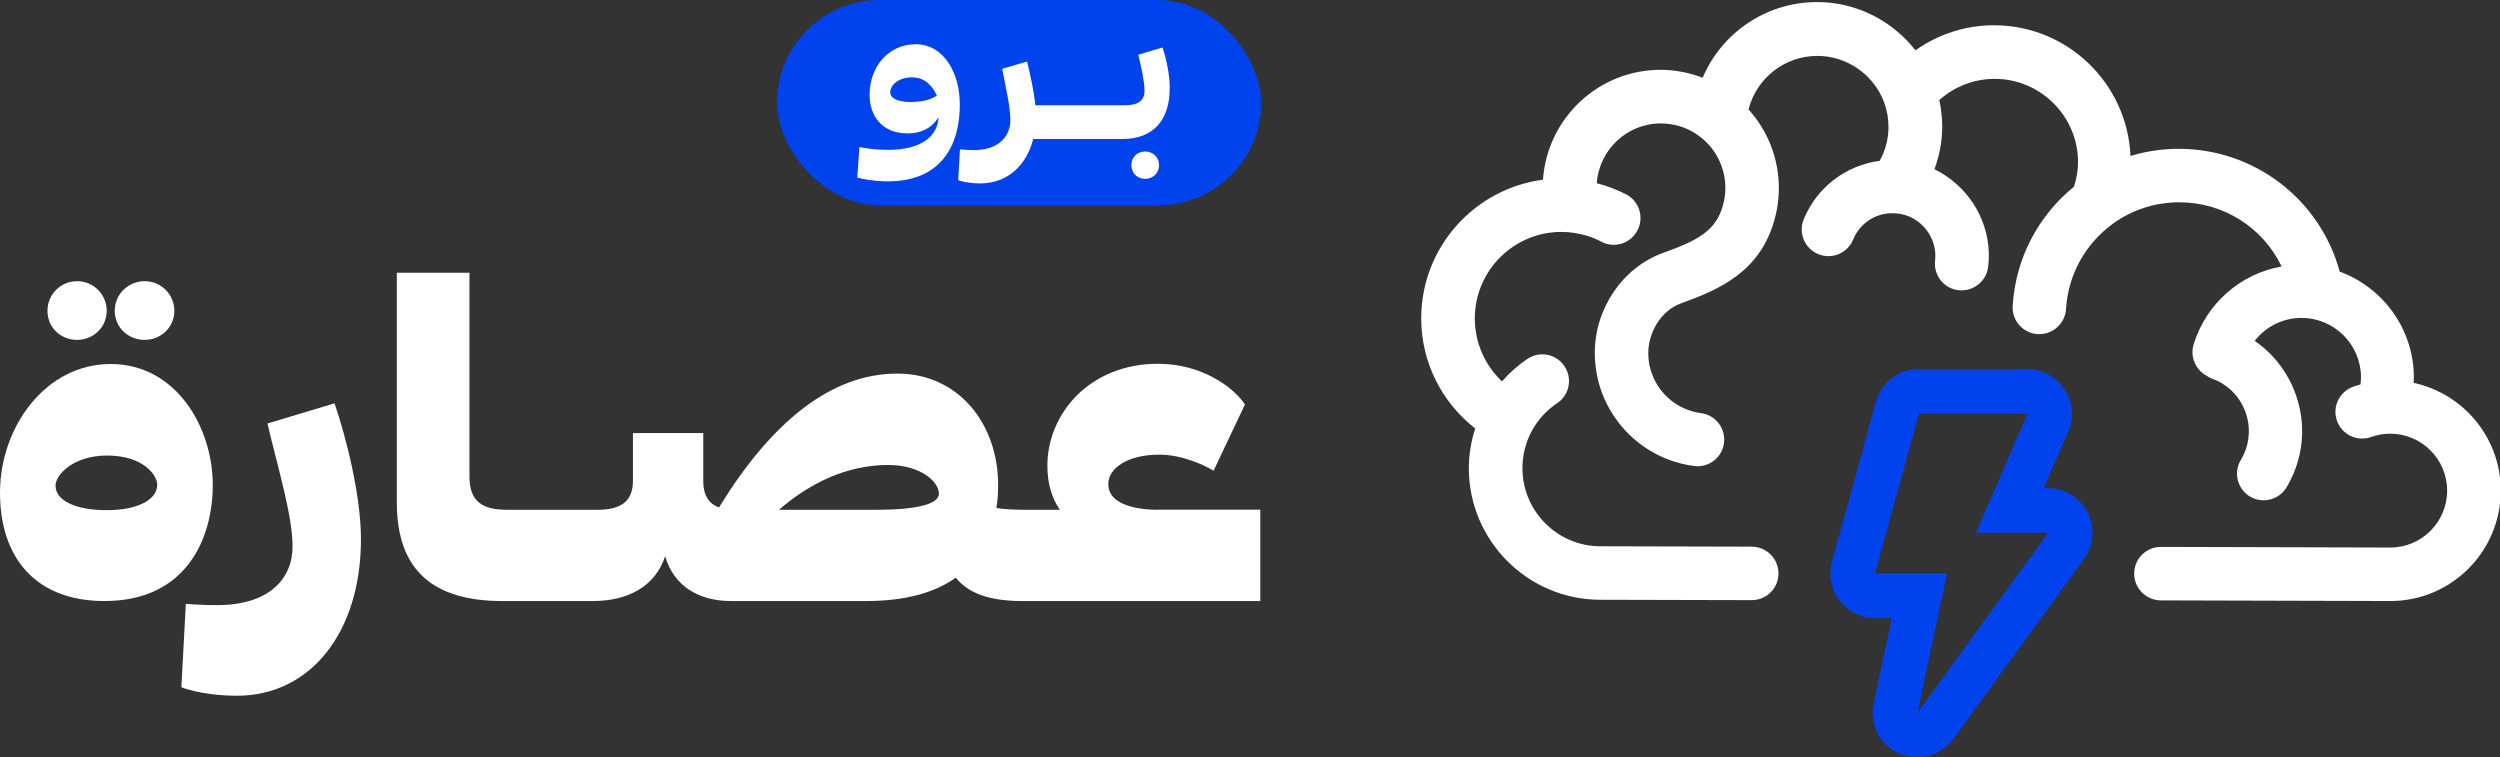 <?xml version="1.0" encoding="UTF-8"?>
<svg id="Layer_2" data-name="Layer 2" xmlns="http://www.w3.org/2000/svg" viewBox="0 0 195.87 59.34">
  <rect x="0" y="0" width="195.87" height="59.34" fill="#333333" stroke="none"/>
  <defs>
    <style>
      .cls-1 {
        fill: #fff;
      }
      .cls-2 {
        fill: #ffb845;
      }
      .blue {
        fill: #0042eb;
      }
    </style>
  </defs>
  <g id="Layer_1-2" data-name="Layer 1">
    <g>
      <g>
        <path class="cls-1" d="m189.1,30.02c0-.15.02-.29.02-.44,0-3.81-2.43-7.06-5.81-8.3-1.53-5.64-6.66-9.62-12.61-9.62-1.3,0-2.56.19-3.78.56-.25-5.69-4.94-10.24-10.69-10.24-2.24,0-4.37.7-6.16,1.96-1.82-2.33-4.65-3.78-7.7-3.78-3.96,0-7.46,2.38-8.97,5.93-1.05-.4-2.17-.62-3.3-.62-4.88,0-8.88,3.81-9.21,8.61-5.37.7-9.54,5.3-9.54,10.86,0,3.42,1.59,6.57,4.23,8.63-.32,1-.5,2.05-.5,3.11,0,5.68,4.62,10.31,10.31,10.31,0,0,0,0,.01,0l11.85.03h0c1.15,0,2.09-.93,2.09-2.09,0-1.16-.93-2.09-2.09-2.1l-11.86-.03h0s0,0,0,0c-3.37,0-6.11-2.75-6.11-6.12,0-1.02.25-2.02.73-2.91.47-.87,1.16-1.63,1.99-2.18.96-.64,1.22-1.94.57-2.9-.64-.96-1.94-1.22-2.9-.57-.74.5-1.41,1.09-1.99,1.76-1.34-1.26-2.13-3.03-2.13-4.93,0-3.74,3.04-6.78,6.78-6.78.32,0,.64.02.96.07.76.11,1.5.34,2.18.7,1.02.54,2.29.14,2.82-.89.54-1.02.14-2.29-.88-2.82-.74-.38-1.51-.67-2.31-.88.2-2.61,2.36-4.68,5.02-4.68,1.18,0,2.28.39,3.19,1.13,1.19.97,1.87,2.4,1.87,3.93,0,.49-.07.96-.21,1.43-.56,1.9-1.89,2.66-4.66,3.65-3.16,1.13-5.36,4.35-5.36,7.83,0,.5.04.99.12,1.47.2,1.24.66,2.41,1.36,3.46,1.43,2.17,3.73,3.61,6.3,3.94.09.01.18.02.27.02,1.04,0,1.94-.77,2.07-1.82.15-1.15-.66-2.2-1.8-2.34-1.36-.18-2.58-.94-3.35-2.1-.37-.56-.61-1.18-.72-1.84-.04-.25-.06-.52-.06-.78,0-1.47.89-3.28,2.58-3.89,3.05-1.09,6.12-2.48,7.27-6.41.25-.84.38-1.72.38-2.61,0-2.31-.86-4.48-2.37-6.16,0,0,0-.01,0-.02.63-2.46,2.85-4.18,5.39-4.18,2.31,0,4.41,1.46,5.22,3.62.23.62.35,1.27.35,1.94,0,.94-.24,1.85-.69,2.66-2.66.36-4.92,2.07-5.95,4.58-.44,1.07.07,2.29,1.14,2.73,1.07.44,2.29-.07,2.73-1.14.48-1.17,1.56-1.96,2.82-2.06.06,0,.12,0,.18,0,.17,0,.33,0,.5.02,1.63.19,2.89,1.58,2.94,3.22,0,.16,0,.32-.02.48-.13,1.15.7,2.18,1.84,2.31.08,0,.16.01.24.01,1.05,0,1.96-.79,2.08-1.86.04-.35.06-.71.05-1.07-.08-2.86-1.8-5.36-4.26-6.56.39-1.06.61-2.19.61-3.33,0-.71-.08-1.41-.23-2.09,1.19-1.06,2.72-1.66,4.34-1.66,3.6,0,6.53,2.93,6.53,6.53,0,.66-.12,1.3-.32,1.92-2.84,2.31-4.58,5.67-4.8,9.34-.07,1.15.81,2.14,1.96,2.21.04,0,.08,0,.13,0,1.1,0,2.02-.86,2.09-1.97.16-2.67,1.5-5.1,3.67-6.68,1.52-1.1,3.32-1.68,5.21-1.68,3.49,0,6.57,2.01,8.01,5.03-3.22.57-5.89,2.88-6.89,6.09-.3.97.14,1.99,1,2.46.14.1.3.19.47.25.07.03.14.05.21.08.2.08.39.18.58.3,1.82,1.12,2.56,3.45,1.72,5.42-.08.19-.18.38-.28.55-.6.99-.28,2.27.7,2.87.34.21.71.3,1.08.3.71,0,1.4-.36,1.79-1.01.21-.34.39-.71.55-1.08,1.6-3.74.28-8.13-3.04-10.4.85-1.1,2.16-1.78,3.61-1.8h.06c2.57,0,4.66,2.09,4.66,4.66,0,.19-.02.37-.04.55-.19.05-.38.11-.57.18-1.09.39-1.66,1.58-1.27,2.67.39,1.09,1.58,1.66,2.67,1.27.48-.17.99-.26,1.5-.26,2.46,0,4.46,2,4.46,4.46s-2,4.46-4.45,4.46l-17.98-.05h0c-1.15,0-2.09.93-2.09,2.09,0,1.16.93,2.09,2.09,2.1l17.99.05c4.77,0,8.64-3.88,8.64-8.65,0-4.12-2.9-7.57-6.77-8.43Z"/>
        <path class="blue" d="m158.85,32.41h0m0,0l-4.04,9.33h5.66l-10.24,14.1,2.33-10.91h-5.65l3.44-12.52h8.49m0-3.5h-8.5c-1.58,0-2.96,1.05-3.37,2.57l-3.44,12.52c-.29,1.05-.07,2.18.59,3.05.66.87,1.69,1.38,2.78,1.38h1.32l-1.43,6.68c-.35,1.62.49,3.25,2,3.93.46.21.94.3,1.42.3,1.09,0,2.16-.51,2.83-1.44l10.24-14.1c.77-1.06.88-2.47.29-3.65-.6-1.17-1.8-1.91-3.12-1.91h-.33l1.87-4.31c.22-.46.34-.97.34-1.51,0-1.93-1.56-3.5-3.5-3.5h0Zm0,7h0,0Z"/>
      </g>
      <rect class="blue" x="60.88" y="0" width="37.93" height="16.09" rx="8.05" ry="8.05"/>
      <g>
        <path class="cls-1" d="m71.7,3.47c-2.06,0-3.57,1.73-3.57,3.96,0,1.56.9,3.02,2.96,3.02,1.31,0,2.03-.6,2.44-1.26-.05,1.35-1.17,2.55-3.95,2.55-.9,0-1.6-.09-2.25-.22l-.16,2.39c.42.13,1.37.3,2.38.3,4.26,0,5.65-2.91,5.65-6.01,0-2.47-1.23-4.74-3.49-4.74Zm-.36,4.52c-.91,0-1.59-.24-1.59-.77,0-.49.57-1.16,1.7-1.16.99,0,1.59.63,1.95,1.43-.39.27-1.05.5-2.06.5Z"/>
        <path class="cls-1" d="m91.65,6.96c0-1.09-.25-2.28-.57-3.24l-1.9.57c.24.98.49,2.11.49,2.8,0,.79-.47,1.16-1.59,1.16h-6.96c-.11-1.12-.39-2.33-.65-3.43l-1.95.57c.3,1.56.64,3,.64,4.04,0,1.2-.87,2.33-2.85,2.33-.36,0-.71-.02-1.1-.06l-.14,2.42c.27.11.93.25,1.73.25,2.11,0,3.63-1.4,4.15-3.48h7.04c2.41-.02,3.65-1.53,3.65-3.93Z"/>
        <path class="cls-1" d="m89.72,11.87c-.66,0-1.08.49-1.08,1.07s.42,1.07,1.08,1.07,1.09-.49,1.09-1.07-.44-1.07-1.09-1.07Z"/>
      </g>
      <g>
        <path class="cls-1" d="m6.04,26.63c1.26,0,2.32-.98,2.32-2.28s-1.05-2.32-2.32-2.32-2.32,1.02-2.32,2.32,1.02,2.28,2.32,2.28Z"/>
        <path class="cls-1" d="m11.34,26.63c1.3,0,2.32-1.02,2.32-2.28s-1.02-2.32-2.32-2.32-2.35,1.02-2.35,2.32,1.05,2.28,2.35,2.28Z"/>
        <path class="cls-1" d="m16.67,38c0-4.53-2.88-9.48-8-9.48S0,33.48,0,38.6s2.81,8.49,8.18,8.49c6.46,0,8.49-4.95,8.49-9.09Zm-8.32,1.97c-2.42,0-4-.74-4-1.93,0-.84,1.4-2.35,4.04-2.35,2.88,0,3.93,1.58,3.93,2.28,0,1.19-1.54,2-3.97,2Z"/>
        <path class="cls-1" d="m20.95,33.16c.84,3.58,1.97,7.23,1.97,9.65,0,2.56-1.86,4.6-5.9,4.6-.77,0-1.58-.03-2.46-.1l-.35,6.53c.67.28,2.32.67,4.35.67,5.76,0,9.72-4.95,9.72-12.28,0-3.44-1.19-8.07-2.07-10.63l-5.26,1.58Z"/>
        <path class="cls-1" d="m90.76,39.94c-2.18,0-3.93-.6-3.93-2,0-1.3,1.58-2.32,4-2.32,1.68,0,3.4.74,4.25,1.26l2.46-5.19c-.91-1.37-3.4-3.19-6.81-3.19-5.41,0-8.67,3.97-8.67,7.97,0,1.44.35,2.56.98,3.47h-2.56s0,0,0,0c-1.09,0-1.83-.04-2.42-.14.11-.56.14-1.19.14-1.83,0-4.7-3.05-8.7-7.9-8.7-5.26,0-9.93,3.9-13.97,10.49-.74-.28-1.23-.88-1.23-2.07v-3.76h-5.51v3.76c0,1.75-1.16,2.25-2.77,2.25h-7.09c-1.79,0-2.95-.53-2.95-2.6v-15.97h-5.69v18c0,5.37,2.91,7.72,8.28,7.72h7.13c2.68-.01,4.84-1.14,5.61-3.51.7,2.39,2.7,3.51,5.16,3.51h10.56c3.05,0,5.37-.63,7.05-1.83.95,1.16,2.49,1.83,5.23,1.83h0s0,0,0,0h18.63v-7.16h-8Zm-22.04,0h-7.69c2.39-2.07,5.3-3.51,8.56-3.51,2.53,0,3.97,1.3,3.97,2.25,0,.88-2,1.26-4.84,1.26Z"/>
      </g>
    </g>
  </g>
</svg>